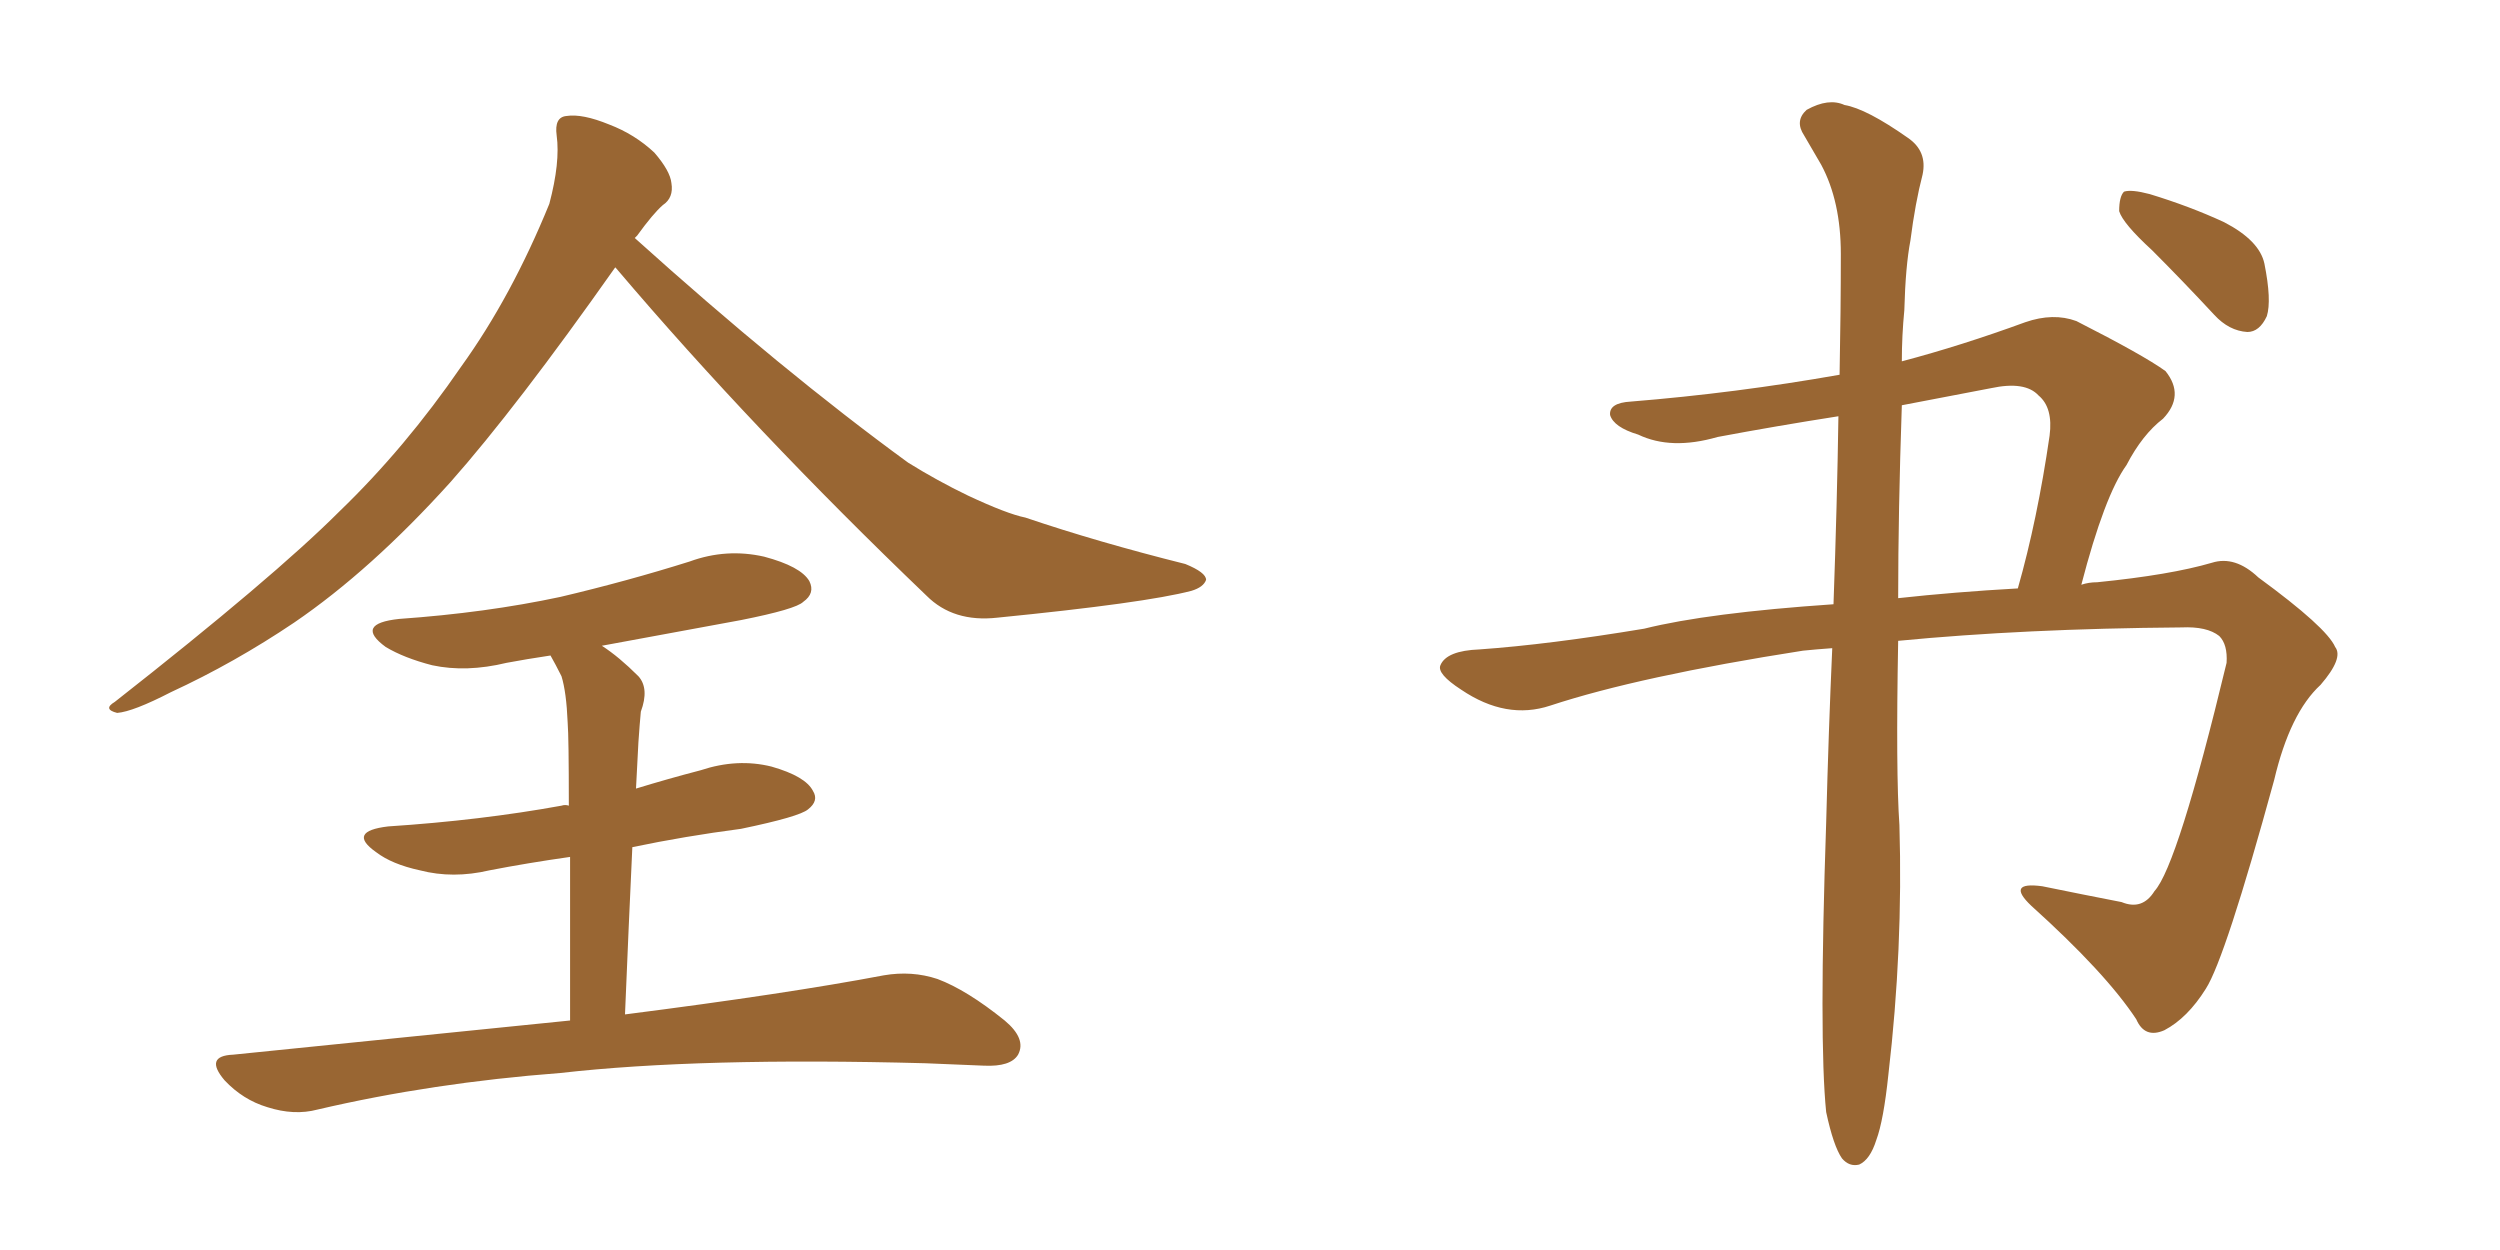 <svg xmlns="http://www.w3.org/2000/svg" xmlns:xlink="http://www.w3.org/1999/xlink" width="300" height="150"><path fill="#996633" padding="10" d="M73.83 32.08L73.83 32.08Q61.96 48.93 54.05 57.86L54.05 57.86Q44.53 68.41 35.30 74.71L35.30 74.71Q28.13 79.54 20.51 83.06L20.51 83.06Q15.97 85.40 14.06 85.55L14.06 85.55Q12.30 85.11 13.77 84.23L13.77 84.23Q32.81 69.29 40.72 61.38L40.72 61.38Q48.63 53.76 55.37 43.95L55.37 43.95Q61.38 35.60 65.92 24.46L65.92 24.46Q67.24 19.48 66.80 16.26L66.80 16.26Q66.50 14.06 67.97 13.92L67.97 13.92Q69.87 13.62 73.10 14.94L73.10 14.94Q76.17 16.11 78.52 18.31L78.52 18.31Q80.42 20.51 80.57 21.97L80.57 21.97Q80.86 23.73 79.54 24.61L79.54 24.61Q78.37 25.63 76.46 28.27L76.46 28.27Q76.32 28.42 76.17 28.56L76.17 28.56Q93.90 44.53 108.98 55.52L108.98 55.52Q112.50 57.71 116.16 59.47L116.16 59.47Q120.85 61.67 123.05 62.11L123.05 62.11Q131.69 65.04 142.24 67.68L142.24 67.68Q144.73 68.70 144.73 69.58L144.73 69.58Q144.43 70.46 142.97 70.90L142.97 70.90Q137.40 72.36 119.68 74.12L119.68 74.12Q114.40 74.71 111.18 71.48L111.18 71.48Q90.38 51.56 73.97 32.23L73.97 32.23Q73.83 32.08 73.83 32.08ZM68.41 122.46L68.41 122.46L68.41 122.46Q68.41 110.45 68.41 102.83L68.41 102.83Q63.28 103.56 58.74 104.44L58.74 104.44Q54.35 105.47 50.39 104.44L50.39 104.44Q47.02 103.71 45.12 102.25L45.12 102.25Q41.60 99.76 46.58 99.17L46.58 99.17Q57.71 98.44 67.38 96.68L67.38 96.68Q67.82 96.53 68.26 96.68L68.26 96.68Q68.26 88.48 68.12 86.72L68.12 86.72Q67.97 83.06 67.38 81.15L67.38 81.15Q66.65 79.69 66.06 78.66L66.06 78.66Q63.13 79.10 60.79 79.54L60.79 79.54Q55.96 80.71 51.86 79.83L51.86 79.83Q48.49 78.96 46.29 77.64L46.29 77.64Q42.48 74.85 47.90 74.27L47.90 74.27Q58.30 73.54 67.24 71.63L67.24 71.63Q75.29 69.73 82.76 67.38L82.76 67.38Q87.16 65.77 91.70 66.80L91.70 66.80Q96.09 67.97 97.12 69.73L97.12 69.73Q97.85 71.19 96.39 72.22L96.39 72.22Q95.51 73.10 88.92 74.41L88.92 74.41Q80.13 76.03 72.22 77.49L72.22 77.49Q74.27 78.81 76.61 81.15L76.61 81.15Q77.93 82.62 76.90 85.40L76.90 85.40Q76.76 86.87 76.61 89.06L76.61 89.06Q76.46 91.85 76.32 94.63L76.32 94.63Q80.13 93.46 84.08 92.43L84.08 92.43Q88.48 90.97 92.58 91.99L92.58 91.99Q96.68 93.16 97.56 94.92L97.56 94.92Q98.29 96.09 96.97 97.12L96.97 97.12Q95.95 98.00 88.92 99.46L88.92 99.46Q82.18 100.34 75.88 101.66L75.88 101.66Q75.44 111.04 75 121.73L75 121.73Q94.48 119.24 106.05 117.04L106.05 117.04Q109.42 116.46 112.50 117.48L112.50 117.48Q116.02 118.80 120.56 122.46L120.56 122.46Q123.19 124.66 122.17 126.56L122.17 126.56Q121.29 128.03 118.07 127.88L118.07 127.88Q114.70 127.73 111.04 127.59L111.04 127.59Q83.94 126.86 67.24 128.76L67.24 128.76Q51.86 129.93 38.09 133.15L38.09 133.15Q35.30 133.89 32.08 132.86L32.08 132.86Q29.15 131.98 26.95 129.64L26.95 129.64Q24.46 126.71 27.98 126.56L27.98 126.56Q49.51 124.37 68.41 122.46ZM219.14 133.45L219.14 133.45Q218.26 124.80 219.14 98.73L219.14 98.73Q219.43 87.60 219.87 77.78L219.87 77.78Q217.82 77.93 216.36 78.08L216.36 78.08Q196.73 81.15 186.04 84.67L186.04 84.67Q180.76 86.43 175.34 82.76L175.34 82.76Q172.41 80.86 172.85 79.83L172.85 79.83Q173.58 78.08 177.54 77.93L177.54 77.93Q185.89 77.34 197.31 75.44L197.31 75.44Q204.93 73.54 220.02 72.51L220.02 72.51Q220.46 60.21 220.61 49.95L220.61 49.95Q213.13 51.12 206.10 52.44L206.10 52.44Q200.54 54.05 196.58 52.15L196.58 52.15Q193.65 51.27 193.21 49.80L193.21 49.80Q193.07 48.34 195.70 48.19L195.70 48.19Q208.30 47.17 220.75 44.97L220.75 44.97Q220.90 37.21 220.90 30.47L220.90 30.47Q220.90 24.17 218.55 19.78L218.55 19.78Q217.53 18.02 216.50 16.26L216.50 16.26Q215.33 14.50 216.80 13.18L216.80 13.18Q219.43 11.72 221.34 12.60L221.34 12.60Q223.97 13.04 228.96 16.55L228.96 16.55Q231.30 18.16 230.71 20.95L230.71 20.95Q229.83 24.32 229.25 28.86L229.25 28.86Q228.66 31.93 228.52 37.21L228.52 37.21Q228.22 40.28 228.22 43.36L228.22 43.36Q235.40 41.46 243.02 38.67L243.02 38.67Q246.39 37.50 249.17 38.53L249.17 38.53Q257.23 42.63 259.86 44.53L259.86 44.53Q262.21 47.46 259.57 50.24L259.57 50.24Q257.08 52.15 255.18 55.81L255.18 55.81Q252.54 59.47 249.76 70.17L249.76 70.17Q250.63 69.87 251.66 69.87L251.66 69.87Q260.45 68.99 265.43 67.53L265.43 67.53Q268.21 66.65 271.00 69.29L271.00 69.29Q279.20 75.29 280.22 77.64L280.22 77.64Q281.25 78.96 278.47 82.18L278.47 82.18Q274.80 85.55 272.90 93.60L272.90 93.60Q267.04 114.99 264.70 118.65L264.70 118.65Q262.50 122.17 259.72 123.63L259.72 123.63Q257.37 124.66 256.35 122.31L256.35 122.31Q252.69 116.75 243.75 108.69L243.75 108.69Q240.67 105.76 245.07 106.35L245.07 106.35Q250.05 107.37 254.59 108.25L254.59 108.25Q257.08 109.28 258.54 106.93L258.54 106.93Q261.33 103.86 267.19 79.54L267.19 79.54Q267.33 77.34 266.31 76.32L266.31 76.32Q264.84 75.15 261.77 75.29L261.77 75.29Q242.87 75.44 227.78 76.90L227.78 76.90Q227.49 92.72 227.93 99.02L227.93 99.02Q228.37 113.82 226.61 128.91L226.61 128.91Q226.03 134.47 225.15 136.82L225.15 136.82Q224.41 139.16 223.10 139.75L223.10 139.75Q221.92 140.04 221.04 139.01L221.04 139.01Q220.02 137.55 219.14 133.45ZM228.22 48.63L228.22 48.63Q227.78 61.52 227.78 71.78L227.78 71.78Q234.52 71.04 242.14 70.61L242.14 70.61Q244.48 62.40 245.95 52.29L245.95 52.29Q246.39 48.93 244.63 47.46L244.63 47.46Q243.02 45.70 238.92 46.58L238.92 46.58Q233.50 47.61 228.22 48.63ZM258.25 30.03L258.25 30.03L258.25 30.03Q254.74 26.81 254.30 25.34L254.30 25.34Q254.30 23.58 254.88 23.00L254.88 23.00Q255.76 22.71 257.96 23.29L257.96 23.29Q262.79 24.76 266.89 26.66L266.89 26.66Q271.14 28.86 271.73 31.64L271.73 31.64Q272.61 36.04 272.02 37.94L272.02 37.94Q271.14 39.84 269.68 39.84L269.68 39.84Q267.48 39.70 265.72 37.79L265.72 37.79Q261.91 33.69 258.25 30.03Z"/></svg>